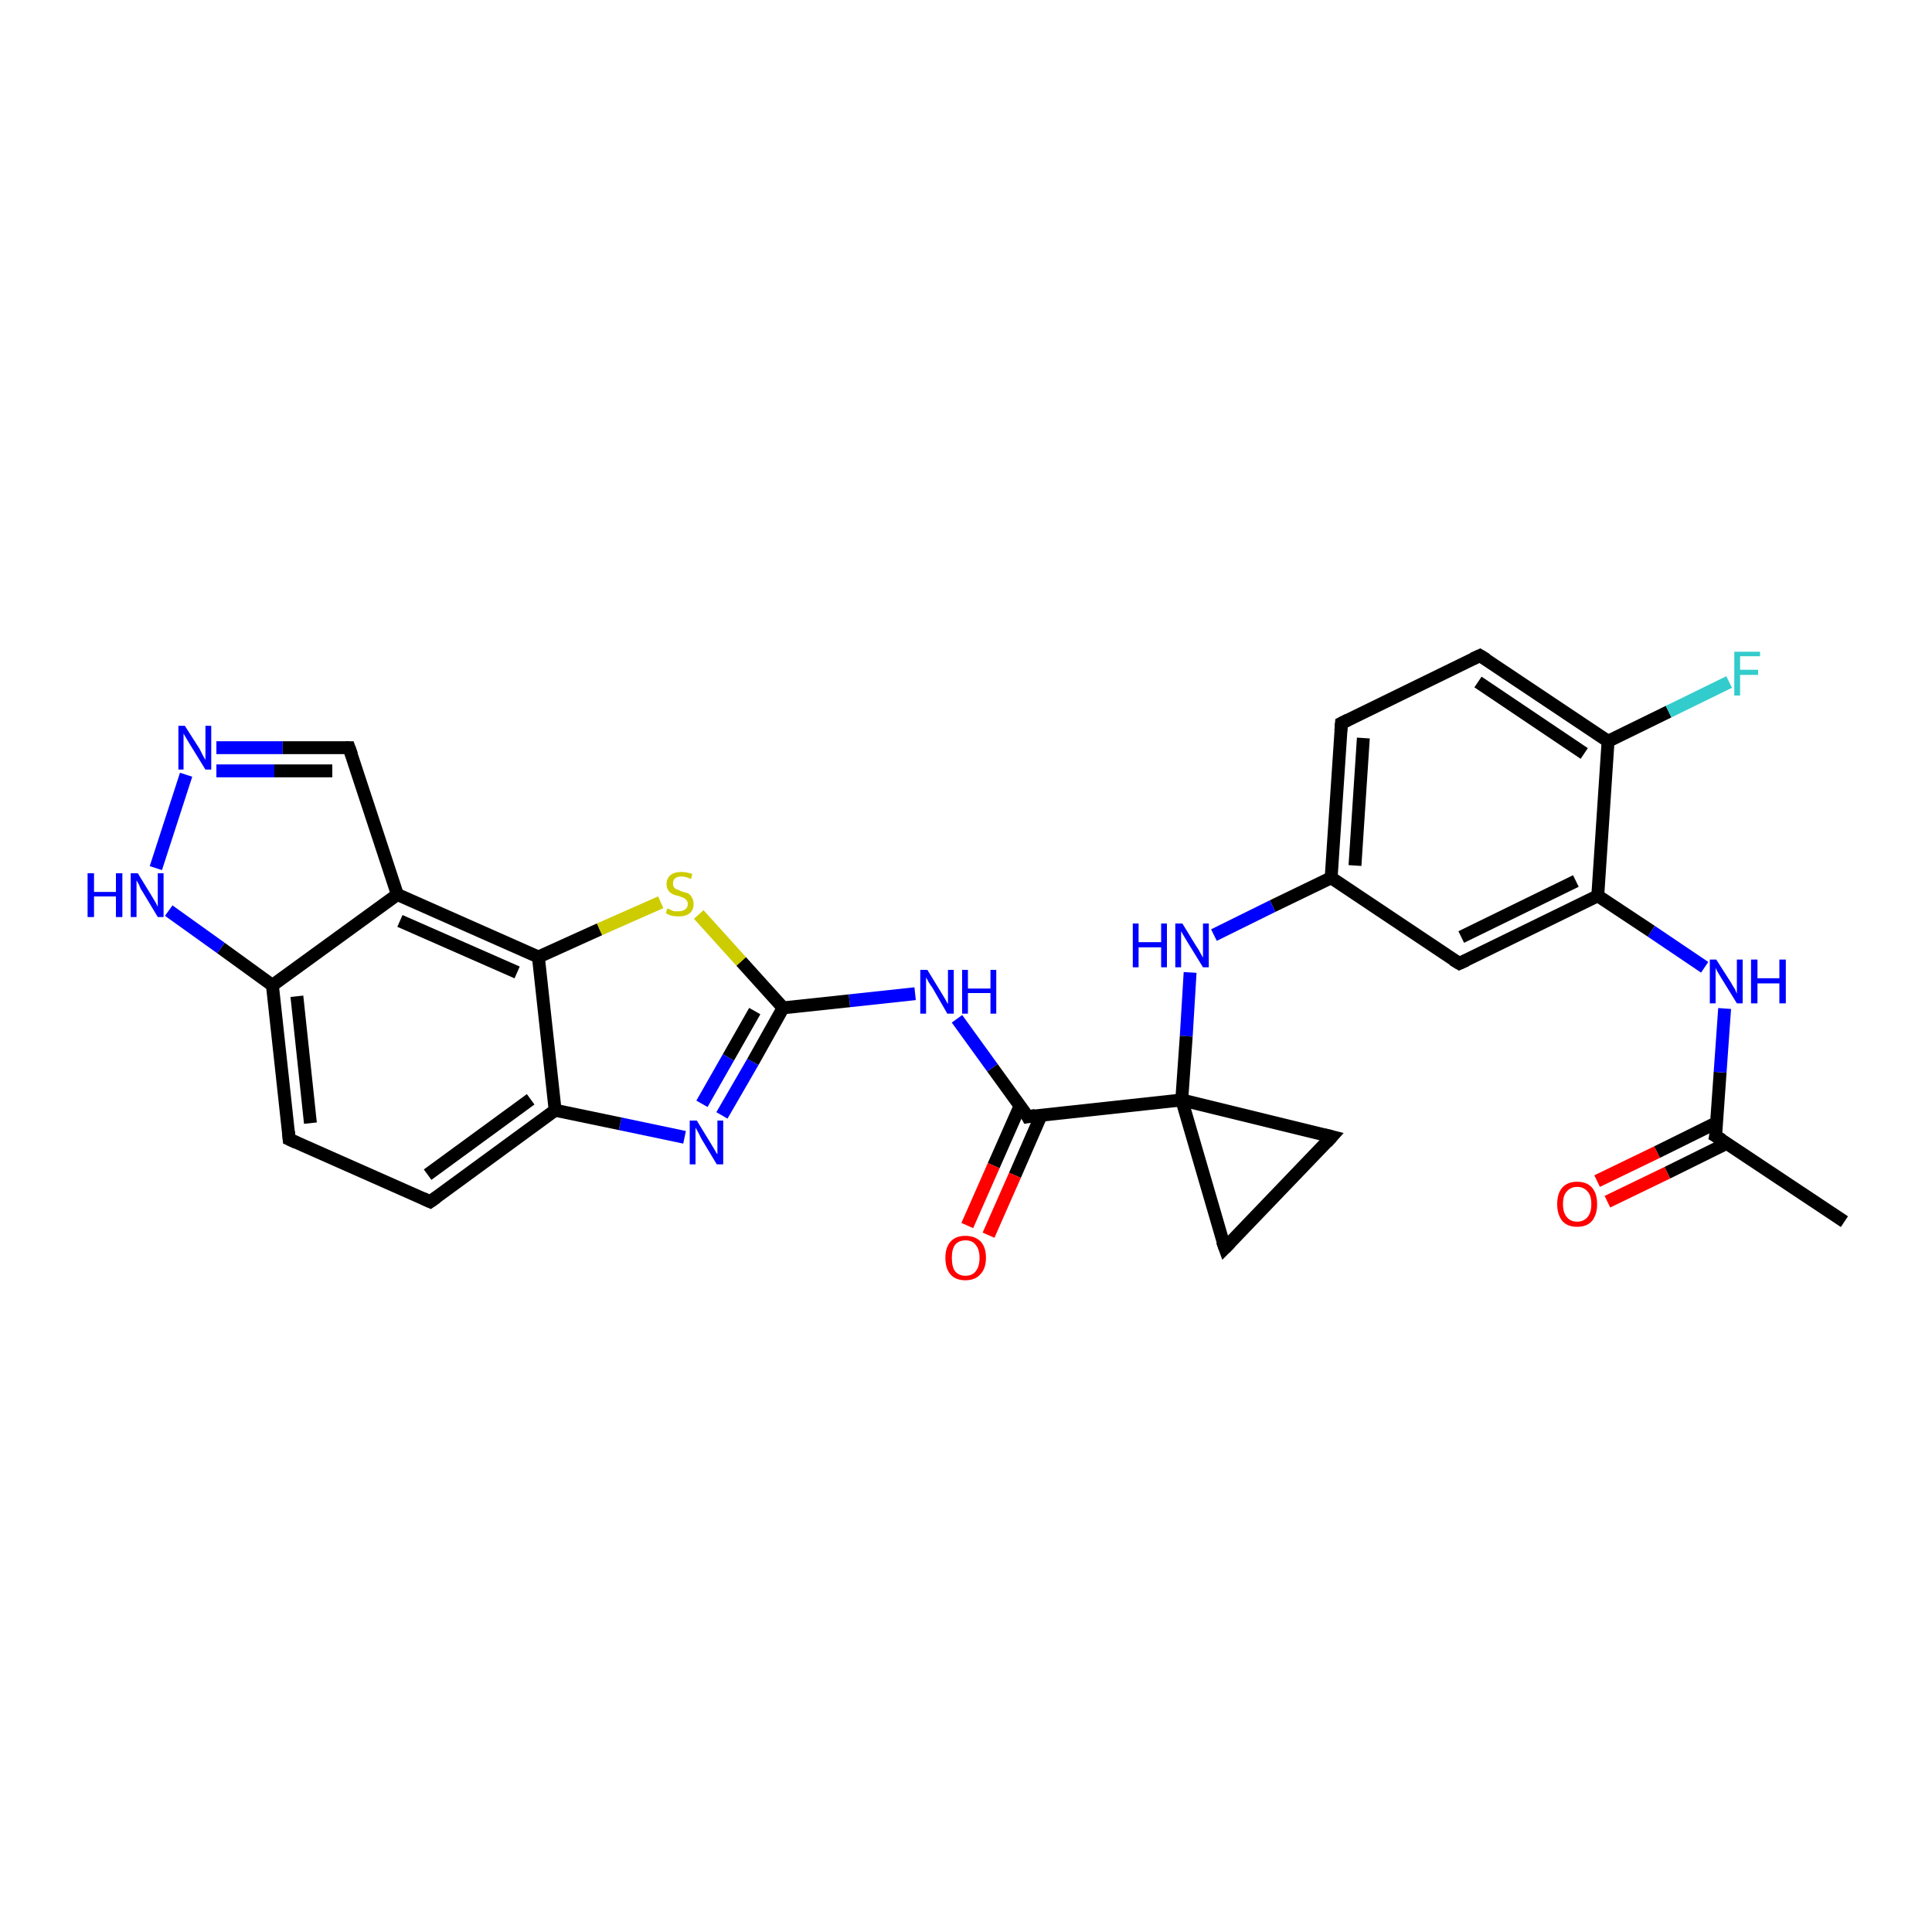 <?xml version='1.0' encoding='iso-8859-1'?>
<svg version='1.1' baseProfile='full'
              xmlns='http://www.w3.org/2000/svg'
                      xmlns:rdkit='http://www.rdkit.org/xml'
                      xmlns:xlink='http://www.w3.org/1999/xlink'
                  xml:space='preserve'
width='300px' height='300px' viewBox='0 0 300 300'>
<!-- END OF HEADER -->
<rect style='opacity:1.0;fill:#FFFFFF;stroke:none' width='300.0' height='300.0' x='0.0' y='0.0'> </rect>
<path class='bond-0 atom-0 atom-1' d='M 286.4,189.7 L 266.4,176.4' style='fill:none;fill-rule:evenodd;stroke:#000000;stroke-width:2.0px;stroke-linecap:butt;stroke-linejoin:miter;stroke-opacity:1' />
<path class='bond-1 atom-1 atom-2' d='M 266.6,174.3 L 257.3,178.9' style='fill:none;fill-rule:evenodd;stroke:#000000;stroke-width:2.0px;stroke-linecap:butt;stroke-linejoin:miter;stroke-opacity:1' />
<path class='bond-1 atom-1 atom-2' d='M 257.3,178.9 L 248.0,183.4' style='fill:none;fill-rule:evenodd;stroke:#FF0000;stroke-width:2.0px;stroke-linecap:butt;stroke-linejoin:miter;stroke-opacity:1' />
<path class='bond-1 atom-1 atom-2' d='M 268.2,177.5 L 258.9,182.1' style='fill:none;fill-rule:evenodd;stroke:#000000;stroke-width:2.0px;stroke-linecap:butt;stroke-linejoin:miter;stroke-opacity:1' />
<path class='bond-1 atom-1 atom-2' d='M 258.9,182.1 L 249.6,186.6' style='fill:none;fill-rule:evenodd;stroke:#FF0000;stroke-width:2.0px;stroke-linecap:butt;stroke-linejoin:miter;stroke-opacity:1' />
<path class='bond-2 atom-1 atom-3' d='M 266.4,176.4 L 267.1,166.5' style='fill:none;fill-rule:evenodd;stroke:#000000;stroke-width:2.0px;stroke-linecap:butt;stroke-linejoin:miter;stroke-opacity:1' />
<path class='bond-2 atom-1 atom-3' d='M 267.1,166.5 L 267.8,156.6' style='fill:none;fill-rule:evenodd;stroke:#0000FF;stroke-width:2.0px;stroke-linecap:butt;stroke-linejoin:miter;stroke-opacity:1' />
<path class='bond-3 atom-3 atom-4' d='M 264.7,150.2 L 256.4,144.6' style='fill:none;fill-rule:evenodd;stroke:#0000FF;stroke-width:2.0px;stroke-linecap:butt;stroke-linejoin:miter;stroke-opacity:1' />
<path class='bond-3 atom-3 atom-4' d='M 256.4,144.6 L 248.1,139.1' style='fill:none;fill-rule:evenodd;stroke:#000000;stroke-width:2.0px;stroke-linecap:butt;stroke-linejoin:miter;stroke-opacity:1' />
<path class='bond-4 atom-4 atom-5' d='M 248.1,139.1 L 226.6,149.6' style='fill:none;fill-rule:evenodd;stroke:#000000;stroke-width:2.0px;stroke-linecap:butt;stroke-linejoin:miter;stroke-opacity:1' />
<path class='bond-4 atom-4 atom-5' d='M 244.7,136.8 L 226.9,145.5' style='fill:none;fill-rule:evenodd;stroke:#000000;stroke-width:2.0px;stroke-linecap:butt;stroke-linejoin:miter;stroke-opacity:1' />
<path class='bond-5 atom-5 atom-6' d='M 226.6,149.6 L 206.7,136.3' style='fill:none;fill-rule:evenodd;stroke:#000000;stroke-width:2.0px;stroke-linecap:butt;stroke-linejoin:miter;stroke-opacity:1' />
<path class='bond-6 atom-6 atom-7' d='M 206.7,136.3 L 197.6,140.7' style='fill:none;fill-rule:evenodd;stroke:#000000;stroke-width:2.0px;stroke-linecap:butt;stroke-linejoin:miter;stroke-opacity:1' />
<path class='bond-6 atom-6 atom-7' d='M 197.6,140.7 L 188.5,145.2' style='fill:none;fill-rule:evenodd;stroke:#0000FF;stroke-width:2.0px;stroke-linecap:butt;stroke-linejoin:miter;stroke-opacity:1' />
<path class='bond-7 atom-7 atom-8' d='M 184.8,151.0 L 184.2,160.9' style='fill:none;fill-rule:evenodd;stroke:#0000FF;stroke-width:2.0px;stroke-linecap:butt;stroke-linejoin:miter;stroke-opacity:1' />
<path class='bond-7 atom-7 atom-8' d='M 184.2,160.9 L 183.5,170.8' style='fill:none;fill-rule:evenodd;stroke:#000000;stroke-width:2.0px;stroke-linecap:butt;stroke-linejoin:miter;stroke-opacity:1' />
<path class='bond-8 atom-8 atom-9' d='M 183.5,170.8 L 159.6,173.4' style='fill:none;fill-rule:evenodd;stroke:#000000;stroke-width:2.0px;stroke-linecap:butt;stroke-linejoin:miter;stroke-opacity:1' />
<path class='bond-9 atom-9 atom-10' d='M 158.4,171.7 L 154.3,181.0' style='fill:none;fill-rule:evenodd;stroke:#000000;stroke-width:2.0px;stroke-linecap:butt;stroke-linejoin:miter;stroke-opacity:1' />
<path class='bond-9 atom-9 atom-10' d='M 154.3,181.0 L 150.2,190.3' style='fill:none;fill-rule:evenodd;stroke:#FF0000;stroke-width:2.0px;stroke-linecap:butt;stroke-linejoin:miter;stroke-opacity:1' />
<path class='bond-9 atom-9 atom-10' d='M 161.7,173.1 L 157.6,182.5' style='fill:none;fill-rule:evenodd;stroke:#000000;stroke-width:2.0px;stroke-linecap:butt;stroke-linejoin:miter;stroke-opacity:1' />
<path class='bond-9 atom-9 atom-10' d='M 157.6,182.5 L 153.5,191.8' style='fill:none;fill-rule:evenodd;stroke:#FF0000;stroke-width:2.0px;stroke-linecap:butt;stroke-linejoin:miter;stroke-opacity:1' />
<path class='bond-10 atom-9 atom-11' d='M 159.6,173.4 L 154.1,165.8' style='fill:none;fill-rule:evenodd;stroke:#000000;stroke-width:2.0px;stroke-linecap:butt;stroke-linejoin:miter;stroke-opacity:1' />
<path class='bond-10 atom-9 atom-11' d='M 154.1,165.8 L 148.6,158.2' style='fill:none;fill-rule:evenodd;stroke:#0000FF;stroke-width:2.0px;stroke-linecap:butt;stroke-linejoin:miter;stroke-opacity:1' />
<path class='bond-11 atom-11 atom-12' d='M 142.1,154.3 L 131.9,155.4' style='fill:none;fill-rule:evenodd;stroke:#0000FF;stroke-width:2.0px;stroke-linecap:butt;stroke-linejoin:miter;stroke-opacity:1' />
<path class='bond-11 atom-11 atom-12' d='M 131.9,155.4 L 121.6,156.5' style='fill:none;fill-rule:evenodd;stroke:#000000;stroke-width:2.0px;stroke-linecap:butt;stroke-linejoin:miter;stroke-opacity:1' />
<path class='bond-12 atom-12 atom-13' d='M 121.6,156.5 L 116.9,164.9' style='fill:none;fill-rule:evenodd;stroke:#000000;stroke-width:2.0px;stroke-linecap:butt;stroke-linejoin:miter;stroke-opacity:1' />
<path class='bond-12 atom-12 atom-13' d='M 116.9,164.9 L 112.1,173.2' style='fill:none;fill-rule:evenodd;stroke:#0000FF;stroke-width:2.0px;stroke-linecap:butt;stroke-linejoin:miter;stroke-opacity:1' />
<path class='bond-12 atom-12 atom-13' d='M 117.2,157.0 L 113.1,164.2' style='fill:none;fill-rule:evenodd;stroke:#000000;stroke-width:2.0px;stroke-linecap:butt;stroke-linejoin:miter;stroke-opacity:1' />
<path class='bond-12 atom-12 atom-13' d='M 113.1,164.2 L 109.0,171.4' style='fill:none;fill-rule:evenodd;stroke:#0000FF;stroke-width:2.0px;stroke-linecap:butt;stroke-linejoin:miter;stroke-opacity:1' />
<path class='bond-13 atom-13 atom-14' d='M 106.3,176.6 L 96.3,174.5' style='fill:none;fill-rule:evenodd;stroke:#0000FF;stroke-width:2.0px;stroke-linecap:butt;stroke-linejoin:miter;stroke-opacity:1' />
<path class='bond-13 atom-13 atom-14' d='M 96.3,174.5 L 86.2,172.4' style='fill:none;fill-rule:evenodd;stroke:#000000;stroke-width:2.0px;stroke-linecap:butt;stroke-linejoin:miter;stroke-opacity:1' />
<path class='bond-14 atom-14 atom-15' d='M 86.2,172.4 L 66.8,186.6' style='fill:none;fill-rule:evenodd;stroke:#000000;stroke-width:2.0px;stroke-linecap:butt;stroke-linejoin:miter;stroke-opacity:1' />
<path class='bond-14 atom-14 atom-15' d='M 82.4,170.7 L 66.4,182.4' style='fill:none;fill-rule:evenodd;stroke:#000000;stroke-width:2.0px;stroke-linecap:butt;stroke-linejoin:miter;stroke-opacity:1' />
<path class='bond-15 atom-15 atom-16' d='M 66.8,186.6 L 44.9,176.9' style='fill:none;fill-rule:evenodd;stroke:#000000;stroke-width:2.0px;stroke-linecap:butt;stroke-linejoin:miter;stroke-opacity:1' />
<path class='bond-16 atom-16 atom-17' d='M 44.9,176.9 L 42.3,153.0' style='fill:none;fill-rule:evenodd;stroke:#000000;stroke-width:2.0px;stroke-linecap:butt;stroke-linejoin:miter;stroke-opacity:1' />
<path class='bond-16 atom-16 atom-17' d='M 48.2,174.4 L 46.1,154.7' style='fill:none;fill-rule:evenodd;stroke:#000000;stroke-width:2.0px;stroke-linecap:butt;stroke-linejoin:miter;stroke-opacity:1' />
<path class='bond-17 atom-17 atom-18' d='M 42.3,153.0 L 34.3,147.2' style='fill:none;fill-rule:evenodd;stroke:#000000;stroke-width:2.0px;stroke-linecap:butt;stroke-linejoin:miter;stroke-opacity:1' />
<path class='bond-17 atom-17 atom-18' d='M 34.3,147.2 L 26.2,141.4' style='fill:none;fill-rule:evenodd;stroke:#0000FF;stroke-width:2.0px;stroke-linecap:butt;stroke-linejoin:miter;stroke-opacity:1' />
<path class='bond-18 atom-18 atom-19' d='M 24.2,134.8 L 28.9,120.3' style='fill:none;fill-rule:evenodd;stroke:#0000FF;stroke-width:2.0px;stroke-linecap:butt;stroke-linejoin:miter;stroke-opacity:1' />
<path class='bond-19 atom-19 atom-20' d='M 33.6,116.1 L 43.9,116.1' style='fill:none;fill-rule:evenodd;stroke:#0000FF;stroke-width:2.0px;stroke-linecap:butt;stroke-linejoin:miter;stroke-opacity:1' />
<path class='bond-19 atom-19 atom-20' d='M 43.9,116.1 L 54.2,116.1' style='fill:none;fill-rule:evenodd;stroke:#000000;stroke-width:2.0px;stroke-linecap:butt;stroke-linejoin:miter;stroke-opacity:1' />
<path class='bond-19 atom-19 atom-20' d='M 33.6,119.7 L 42.6,119.7' style='fill:none;fill-rule:evenodd;stroke:#0000FF;stroke-width:2.0px;stroke-linecap:butt;stroke-linejoin:miter;stroke-opacity:1' />
<path class='bond-19 atom-19 atom-20' d='M 42.6,119.7 L 51.6,119.7' style='fill:none;fill-rule:evenodd;stroke:#000000;stroke-width:2.0px;stroke-linecap:butt;stroke-linejoin:miter;stroke-opacity:1' />
<path class='bond-20 atom-20 atom-21' d='M 54.2,116.1 L 61.7,138.9' style='fill:none;fill-rule:evenodd;stroke:#000000;stroke-width:2.0px;stroke-linecap:butt;stroke-linejoin:miter;stroke-opacity:1' />
<path class='bond-21 atom-21 atom-22' d='M 61.7,138.9 L 83.6,148.6' style='fill:none;fill-rule:evenodd;stroke:#000000;stroke-width:2.0px;stroke-linecap:butt;stroke-linejoin:miter;stroke-opacity:1' />
<path class='bond-21 atom-21 atom-22' d='M 62.1,143.0 L 80.3,151.0' style='fill:none;fill-rule:evenodd;stroke:#000000;stroke-width:2.0px;stroke-linecap:butt;stroke-linejoin:miter;stroke-opacity:1' />
<path class='bond-22 atom-22 atom-23' d='M 83.6,148.6 L 93.1,144.3' style='fill:none;fill-rule:evenodd;stroke:#000000;stroke-width:2.0px;stroke-linecap:butt;stroke-linejoin:miter;stroke-opacity:1' />
<path class='bond-22 atom-22 atom-23' d='M 93.1,144.3 L 102.6,140.1' style='fill:none;fill-rule:evenodd;stroke:#CCCC00;stroke-width:2.0px;stroke-linecap:butt;stroke-linejoin:miter;stroke-opacity:1' />
<path class='bond-23 atom-8 atom-24' d='M 183.5,170.8 L 206.8,176.5' style='fill:none;fill-rule:evenodd;stroke:#000000;stroke-width:2.0px;stroke-linecap:butt;stroke-linejoin:miter;stroke-opacity:1' />
<path class='bond-24 atom-24 atom-25' d='M 206.8,176.5 L 190.2,193.8' style='fill:none;fill-rule:evenodd;stroke:#000000;stroke-width:2.0px;stroke-linecap:butt;stroke-linejoin:miter;stroke-opacity:1' />
<path class='bond-25 atom-6 atom-26' d='M 206.7,136.3 L 208.3,112.3' style='fill:none;fill-rule:evenodd;stroke:#000000;stroke-width:2.0px;stroke-linecap:butt;stroke-linejoin:miter;stroke-opacity:1' />
<path class='bond-25 atom-6 atom-26' d='M 210.4,134.4 L 211.7,114.6' style='fill:none;fill-rule:evenodd;stroke:#000000;stroke-width:2.0px;stroke-linecap:butt;stroke-linejoin:miter;stroke-opacity:1' />
<path class='bond-26 atom-26 atom-27' d='M 208.3,112.3 L 229.8,101.8' style='fill:none;fill-rule:evenodd;stroke:#000000;stroke-width:2.0px;stroke-linecap:butt;stroke-linejoin:miter;stroke-opacity:1' />
<path class='bond-27 atom-27 atom-28' d='M 229.8,101.8 L 249.7,115.1' style='fill:none;fill-rule:evenodd;stroke:#000000;stroke-width:2.0px;stroke-linecap:butt;stroke-linejoin:miter;stroke-opacity:1' />
<path class='bond-27 atom-27 atom-28' d='M 229.5,105.9 L 246.0,117.0' style='fill:none;fill-rule:evenodd;stroke:#000000;stroke-width:2.0px;stroke-linecap:butt;stroke-linejoin:miter;stroke-opacity:1' />
<path class='bond-28 atom-28 atom-29' d='M 249.7,115.1 L 259.1,110.5' style='fill:none;fill-rule:evenodd;stroke:#000000;stroke-width:2.0px;stroke-linecap:butt;stroke-linejoin:miter;stroke-opacity:1' />
<path class='bond-28 atom-28 atom-29' d='M 259.1,110.5 L 268.5,105.9' style='fill:none;fill-rule:evenodd;stroke:#33CCCC;stroke-width:2.0px;stroke-linecap:butt;stroke-linejoin:miter;stroke-opacity:1' />
<path class='bond-29 atom-28 atom-4' d='M 249.7,115.1 L 248.1,139.1' style='fill:none;fill-rule:evenodd;stroke:#000000;stroke-width:2.0px;stroke-linecap:butt;stroke-linejoin:miter;stroke-opacity:1' />
<path class='bond-30 atom-25 atom-8' d='M 190.2,193.8 L 183.5,170.8' style='fill:none;fill-rule:evenodd;stroke:#000000;stroke-width:2.0px;stroke-linecap:butt;stroke-linejoin:miter;stroke-opacity:1' />
<path class='bond-31 atom-23 atom-12' d='M 108.5,142.0 L 115.1,149.3' style='fill:none;fill-rule:evenodd;stroke:#CCCC00;stroke-width:2.0px;stroke-linecap:butt;stroke-linejoin:miter;stroke-opacity:1' />
<path class='bond-31 atom-23 atom-12' d='M 115.1,149.3 L 121.6,156.5' style='fill:none;fill-rule:evenodd;stroke:#000000;stroke-width:2.0px;stroke-linecap:butt;stroke-linejoin:miter;stroke-opacity:1' />
<path class='bond-32 atom-22 atom-14' d='M 83.6,148.6 L 86.2,172.4' style='fill:none;fill-rule:evenodd;stroke:#000000;stroke-width:2.0px;stroke-linecap:butt;stroke-linejoin:miter;stroke-opacity:1' />
<path class='bond-33 atom-21 atom-17' d='M 61.7,138.9 L 42.3,153.0' style='fill:none;fill-rule:evenodd;stroke:#000000;stroke-width:2.0px;stroke-linecap:butt;stroke-linejoin:miter;stroke-opacity:1' />
<path d='M 267.4,177.0 L 266.4,176.4 L 266.5,175.9' style='fill:none;stroke:#000000;stroke-width:2.0px;stroke-linecap:butt;stroke-linejoin:miter;stroke-opacity:1;' />
<path d='M 227.7,149.1 L 226.6,149.6 L 225.6,149.0' style='fill:none;stroke:#000000;stroke-width:2.0px;stroke-linecap:butt;stroke-linejoin:miter;stroke-opacity:1;' />
<path d='M 160.8,173.2 L 159.6,173.4 L 159.4,173.0' style='fill:none;stroke:#000000;stroke-width:2.0px;stroke-linecap:butt;stroke-linejoin:miter;stroke-opacity:1;' />
<path d='M 67.8,185.9 L 66.8,186.6 L 65.7,186.1' style='fill:none;stroke:#000000;stroke-width:2.0px;stroke-linecap:butt;stroke-linejoin:miter;stroke-opacity:1;' />
<path d='M 46.0,177.4 L 44.9,176.9 L 44.8,175.7' style='fill:none;stroke:#000000;stroke-width:2.0px;stroke-linecap:butt;stroke-linejoin:miter;stroke-opacity:1;' />
<path d='M 53.7,116.1 L 54.2,116.1 L 54.6,117.2' style='fill:none;stroke:#000000;stroke-width:2.0px;stroke-linecap:butt;stroke-linejoin:miter;stroke-opacity:1;' />
<path d='M 205.6,176.2 L 206.8,176.5 L 206.0,177.4' style='fill:none;stroke:#000000;stroke-width:2.0px;stroke-linecap:butt;stroke-linejoin:miter;stroke-opacity:1;' />
<path d='M 191.0,193.0 L 190.2,193.8 L 189.8,192.7' style='fill:none;stroke:#000000;stroke-width:2.0px;stroke-linecap:butt;stroke-linejoin:miter;stroke-opacity:1;' />
<path d='M 208.2,113.5 L 208.3,112.3 L 209.3,111.8' style='fill:none;stroke:#000000;stroke-width:2.0px;stroke-linecap:butt;stroke-linejoin:miter;stroke-opacity:1;' />
<path d='M 228.7,102.3 L 229.8,101.8 L 230.8,102.4' style='fill:none;stroke:#000000;stroke-width:2.0px;stroke-linecap:butt;stroke-linejoin:miter;stroke-opacity:1;' />
<path class='atom-2' d='M 241.8 187.0
Q 241.8 185.3, 242.6 184.4
Q 243.4 183.5, 244.9 183.5
Q 246.4 183.5, 247.2 184.4
Q 248.0 185.3, 248.0 187.0
Q 248.0 188.6, 247.2 189.6
Q 246.4 190.5, 244.9 190.5
Q 243.4 190.5, 242.6 189.6
Q 241.8 188.6, 241.8 187.0
M 244.9 189.7
Q 245.9 189.7, 246.5 189.0
Q 247.1 188.3, 247.1 187.0
Q 247.1 185.6, 246.5 185.0
Q 245.9 184.3, 244.9 184.3
Q 243.9 184.3, 243.3 185.0
Q 242.7 185.6, 242.7 187.0
Q 242.7 188.3, 243.3 189.0
Q 243.9 189.7, 244.9 189.7
' fill='#FF0000'/>
<path class='atom-3' d='M 266.5 149.0
L 268.8 152.6
Q 269.0 153.0, 269.4 153.6
Q 269.7 154.3, 269.7 154.3
L 269.7 149.0
L 270.6 149.0
L 270.6 155.8
L 269.7 155.8
L 267.3 151.9
Q 267.0 151.4, 266.7 150.9
Q 266.4 150.4, 266.4 150.2
L 266.4 155.8
L 265.5 155.8
L 265.5 149.0
L 266.5 149.0
' fill='#0000FF'/>
<path class='atom-3' d='M 271.9 149.0
L 272.9 149.0
L 272.9 151.9
L 276.3 151.9
L 276.3 149.0
L 277.3 149.0
L 277.3 155.8
L 276.3 155.8
L 276.3 152.7
L 272.9 152.7
L 272.9 155.8
L 271.9 155.8
L 271.9 149.0
' fill='#0000FF'/>
<path class='atom-7' d='M 175.9 143.4
L 176.8 143.4
L 176.8 146.3
L 180.3 146.3
L 180.3 143.4
L 181.2 143.4
L 181.2 150.2
L 180.3 150.2
L 180.3 147.1
L 176.8 147.1
L 176.8 150.2
L 175.9 150.2
L 175.9 143.4
' fill='#0000FF'/>
<path class='atom-7' d='M 183.6 143.4
L 185.8 147.0
Q 186.1 147.4, 186.4 148.0
Q 186.8 148.7, 186.8 148.7
L 186.8 143.4
L 187.7 143.4
L 187.7 150.2
L 186.8 150.2
L 184.4 146.3
Q 184.1 145.8, 183.8 145.3
Q 183.5 144.8, 183.4 144.6
L 183.4 150.2
L 182.5 150.2
L 182.5 143.4
L 183.6 143.4
' fill='#0000FF'/>
<path class='atom-10' d='M 146.8 195.3
Q 146.8 193.7, 147.6 192.8
Q 148.4 191.9, 149.9 191.9
Q 151.4 191.9, 152.3 192.8
Q 153.1 193.7, 153.1 195.3
Q 153.1 197.0, 152.2 197.9
Q 151.4 198.8, 149.9 198.8
Q 148.4 198.8, 147.6 197.9
Q 146.8 197.0, 146.8 195.3
M 149.9 198.1
Q 151.0 198.1, 151.5 197.4
Q 152.1 196.7, 152.1 195.3
Q 152.1 194.0, 151.5 193.3
Q 151.0 192.6, 149.9 192.6
Q 148.9 192.6, 148.3 193.3
Q 147.8 194.0, 147.8 195.3
Q 147.8 196.7, 148.3 197.4
Q 148.9 198.1, 149.9 198.1
' fill='#FF0000'/>
<path class='atom-11' d='M 144.0 150.6
L 146.2 154.2
Q 146.4 154.5, 146.8 155.2
Q 147.1 155.8, 147.2 155.9
L 147.2 150.6
L 148.1 150.6
L 148.1 157.4
L 147.1 157.4
L 144.8 153.4
Q 144.5 153.0, 144.2 152.5
Q 143.9 151.9, 143.8 151.8
L 143.8 157.4
L 142.9 157.4
L 142.9 150.6
L 144.0 150.6
' fill='#0000FF'/>
<path class='atom-11' d='M 149.4 150.6
L 150.3 150.6
L 150.3 153.5
L 153.8 153.5
L 153.8 150.6
L 154.7 150.6
L 154.7 157.4
L 153.8 157.4
L 153.8 154.2
L 150.3 154.2
L 150.3 157.4
L 149.4 157.4
L 149.4 150.6
' fill='#0000FF'/>
<path class='atom-13' d='M 108.2 174.0
L 110.4 177.6
Q 110.6 177.9, 111.0 178.6
Q 111.3 179.2, 111.4 179.2
L 111.4 174.0
L 112.3 174.0
L 112.3 180.8
L 111.3 180.8
L 108.9 176.8
Q 108.7 176.4, 108.4 175.8
Q 108.1 175.3, 108.0 175.1
L 108.0 180.8
L 107.1 180.8
L 107.1 174.0
L 108.2 174.0
' fill='#0000FF'/>
<path class='atom-18' d='M 13.6 135.6
L 14.6 135.6
L 14.6 138.5
L 18.0 138.5
L 18.0 135.6
L 19.0 135.6
L 19.0 142.4
L 18.0 142.4
L 18.0 139.2
L 14.6 139.2
L 14.6 142.4
L 13.6 142.4
L 13.6 135.6
' fill='#0000FF'/>
<path class='atom-18' d='M 21.4 135.6
L 23.6 139.2
Q 23.8 139.5, 24.2 140.2
Q 24.5 140.8, 24.5 140.8
L 24.5 135.6
L 25.4 135.6
L 25.4 142.4
L 24.5 142.4
L 22.1 138.4
Q 21.8 138.0, 21.6 137.4
Q 21.3 136.9, 21.2 136.7
L 21.2 142.4
L 20.3 142.4
L 20.3 135.6
L 21.4 135.6
' fill='#0000FF'/>
<path class='atom-19' d='M 28.7 112.7
L 31.0 116.3
Q 31.2 116.7, 31.5 117.3
Q 31.9 118.0, 31.9 118.0
L 31.9 112.7
L 32.8 112.7
L 32.8 119.5
L 31.9 119.5
L 29.5 115.6
Q 29.2 115.1, 28.9 114.6
Q 28.6 114.1, 28.5 113.9
L 28.5 119.5
L 27.7 119.5
L 27.7 112.7
L 28.7 112.7
' fill='#0000FF'/>
<path class='atom-23' d='M 103.6 141.1
Q 103.7 141.1, 104.0 141.2
Q 104.3 141.4, 104.7 141.5
Q 105.0 141.5, 105.4 141.5
Q 106.0 141.5, 106.4 141.2
Q 106.8 140.9, 106.8 140.4
Q 106.8 140.0, 106.6 139.8
Q 106.4 139.5, 106.1 139.4
Q 105.8 139.3, 105.3 139.1
Q 104.7 139.0, 104.4 138.8
Q 104.0 138.6, 103.8 138.3
Q 103.5 137.9, 103.5 137.3
Q 103.5 136.4, 104.1 135.9
Q 104.7 135.4, 105.8 135.4
Q 106.6 135.4, 107.5 135.7
L 107.3 136.5
Q 106.5 136.1, 105.8 136.1
Q 105.2 136.1, 104.8 136.4
Q 104.5 136.7, 104.5 137.2
Q 104.5 137.5, 104.6 137.7
Q 104.8 138.0, 105.1 138.1
Q 105.4 138.2, 105.8 138.4
Q 106.5 138.6, 106.8 138.7
Q 107.2 138.9, 107.4 139.3
Q 107.7 139.7, 107.7 140.4
Q 107.7 141.3, 107.1 141.8
Q 106.5 142.3, 105.4 142.3
Q 104.8 142.3, 104.3 142.2
Q 103.9 142.1, 103.4 141.8
L 103.6 141.1
' fill='#CCCC00'/>
<path class='atom-29' d='M 269.3 101.2
L 273.3 101.2
L 273.3 101.9
L 270.2 101.9
L 270.2 104.0
L 273.0 104.0
L 273.0 104.8
L 270.2 104.8
L 270.2 108.0
L 269.3 108.0
L 269.3 101.2
' fill='#33CCCC'/>
</svg>

